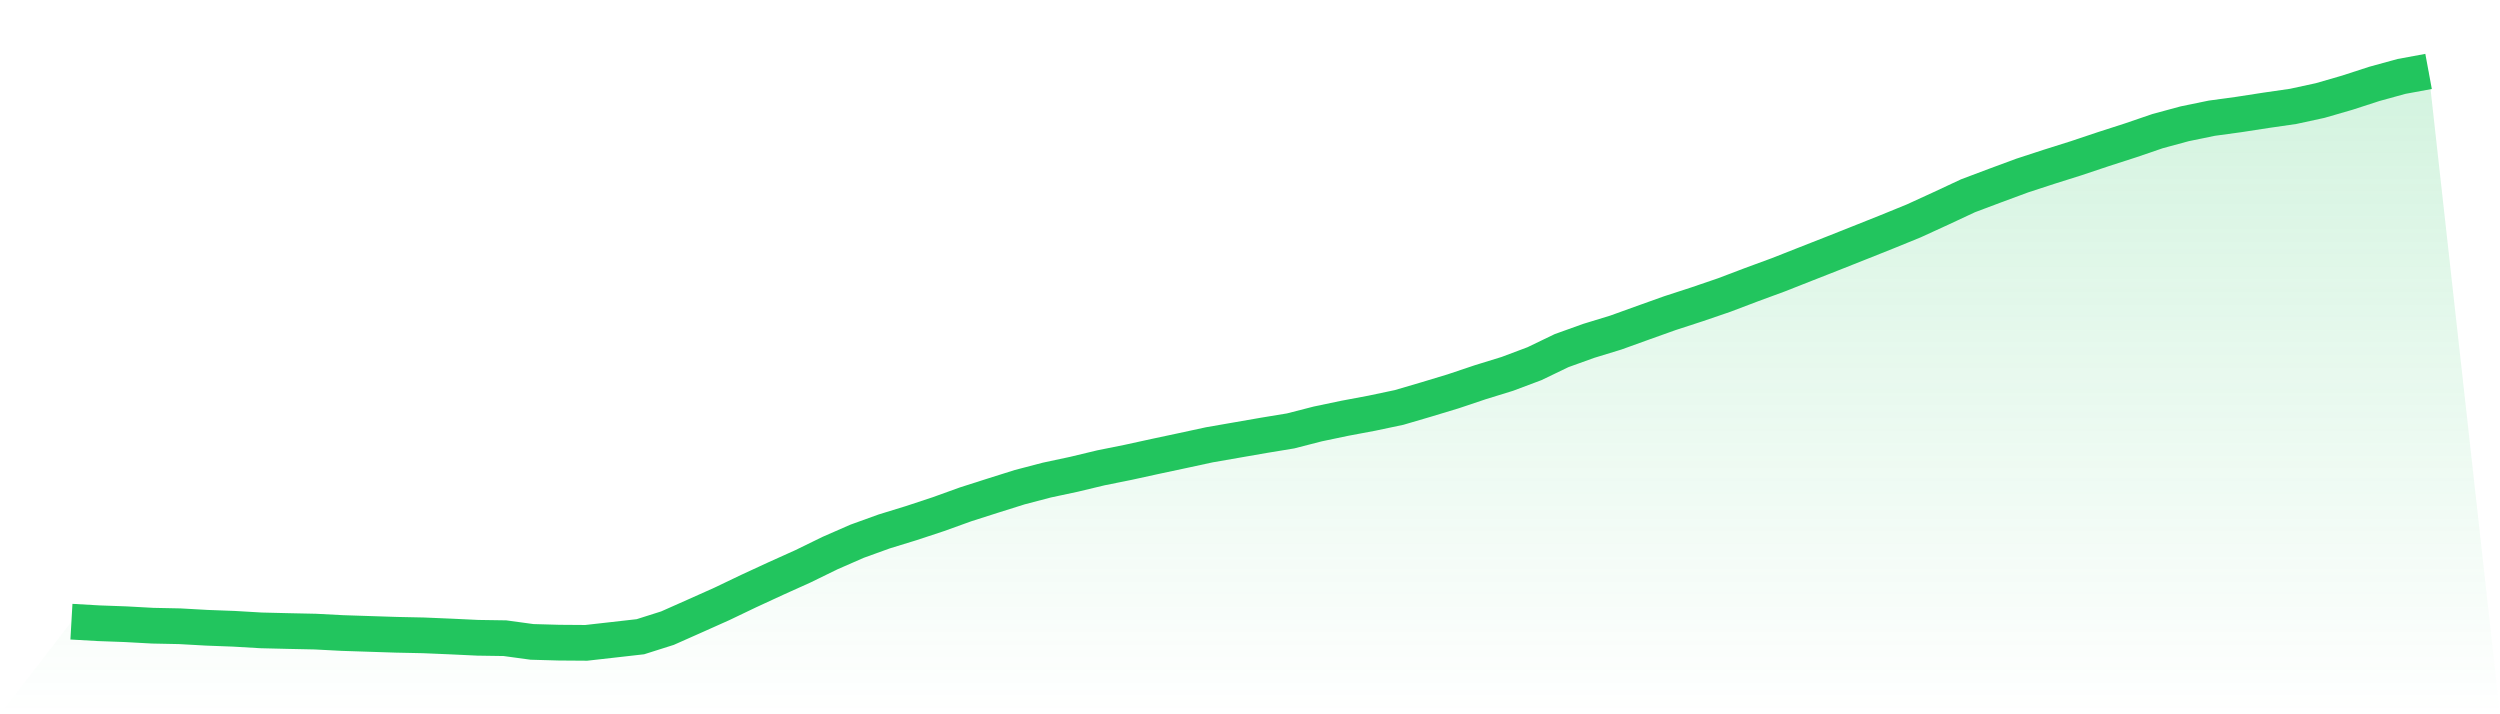 <svg viewBox="0 0 140 40" xmlns="http://www.w3.org/2000/svg">
<defs>
<linearGradient id="gradient" x1="0" x2="0" y1="0" y2="1">
<stop offset="0%" stop-color="#22c55e" stop-opacity="0.2"/>
<stop offset="100%" stop-color="#22c55e" stop-opacity="0"/>
</linearGradient>
</defs>
<path d="M4,34.814 L4,34.814 L5.517,34.901 L7.034,34.956 L8.552,35.039 L10.069,35.07 L11.586,35.155 L13.103,35.212 L14.621,35.301 L16.138,35.338 L17.655,35.37 L19.172,35.449 L20.69,35.499 L22.207,35.548 L23.724,35.58 L25.241,35.644 L26.759,35.716 L28.276,35.739 L29.793,35.946 L31.31,35.989 L32.828,36 L34.345,35.829 L35.862,35.657 L37.379,35.176 L38.897,34.502 L40.414,33.824 L41.931,33.098 L43.448,32.397 L44.966,31.713 L46.483,30.972 L48,30.308 L49.517,29.76 L51.034,29.294 L52.552,28.792 L54.069,28.245 L55.586,27.76 L57.103,27.283 L58.621,26.885 L60.138,26.561 L61.655,26.197 L63.172,25.892 L64.69,25.56 L66.207,25.237 L67.724,24.909 L69.241,24.645 L70.759,24.381 L72.276,24.131 L73.793,23.741 L75.31,23.423 L76.828,23.138 L78.345,22.818 L79.862,22.373 L81.379,21.914 L82.897,21.404 L84.414,20.936 L85.931,20.366 L87.448,19.635 L88.966,19.089 L90.483,18.625 L92,18.078 L93.517,17.536 L95.034,17.042 L96.552,16.523 L98.069,15.947 L99.586,15.389 L101.103,14.791 L102.621,14.195 L104.138,13.593 L105.655,12.988 L107.172,12.369 L108.69,11.673 L110.207,10.964 L111.724,10.393 L113.241,9.832 L114.759,9.336 L116.276,8.858 L117.793,8.35 L119.31,7.861 L120.828,7.342 L122.345,6.931 L123.862,6.619 L125.379,6.412 L126.897,6.177 L128.414,5.958 L129.931,5.629 L131.448,5.19 L132.966,4.697 L134.483,4.28 L136,4 L140,40 L0,40 z" fill="url(#gradient)"/>
<path d="M4,34.814 L4,34.814 L5.517,34.901 L7.034,34.956 L8.552,35.039 L10.069,35.07 L11.586,35.155 L13.103,35.212 L14.621,35.301 L16.138,35.338 L17.655,35.37 L19.172,35.449 L20.69,35.499 L22.207,35.548 L23.724,35.58 L25.241,35.644 L26.759,35.716 L28.276,35.739 L29.793,35.946 L31.31,35.989 L32.828,36 L34.345,35.829 L35.862,35.657 L37.379,35.176 L38.897,34.502 L40.414,33.824 L41.931,33.098 L43.448,32.397 L44.966,31.713 L46.483,30.972 L48,30.308 L49.517,29.76 L51.034,29.294 L52.552,28.792 L54.069,28.245 L55.586,27.76 L57.103,27.283 L58.621,26.885 L60.138,26.561 L61.655,26.197 L63.172,25.892 L64.69,25.56 L66.207,25.237 L67.724,24.909 L69.241,24.645 L70.759,24.381 L72.276,24.131 L73.793,23.741 L75.31,23.423 L76.828,23.138 L78.345,22.818 L79.862,22.373 L81.379,21.914 L82.897,21.404 L84.414,20.936 L85.931,20.366 L87.448,19.635 L88.966,19.089 L90.483,18.625 L92,18.078 L93.517,17.536 L95.034,17.042 L96.552,16.523 L98.069,15.947 L99.586,15.389 L101.103,14.791 L102.621,14.195 L104.138,13.593 L105.655,12.988 L107.172,12.369 L108.69,11.673 L110.207,10.964 L111.724,10.393 L113.241,9.832 L114.759,9.336 L116.276,8.858 L117.793,8.35 L119.31,7.861 L120.828,7.342 L122.345,6.931 L123.862,6.619 L125.379,6.412 L126.897,6.177 L128.414,5.958 L129.931,5.629 L131.448,5.19 L132.966,4.697 L134.483,4.28 L136,4" fill="none" stroke="#22c55e" stroke-width="2"/>
</svg>